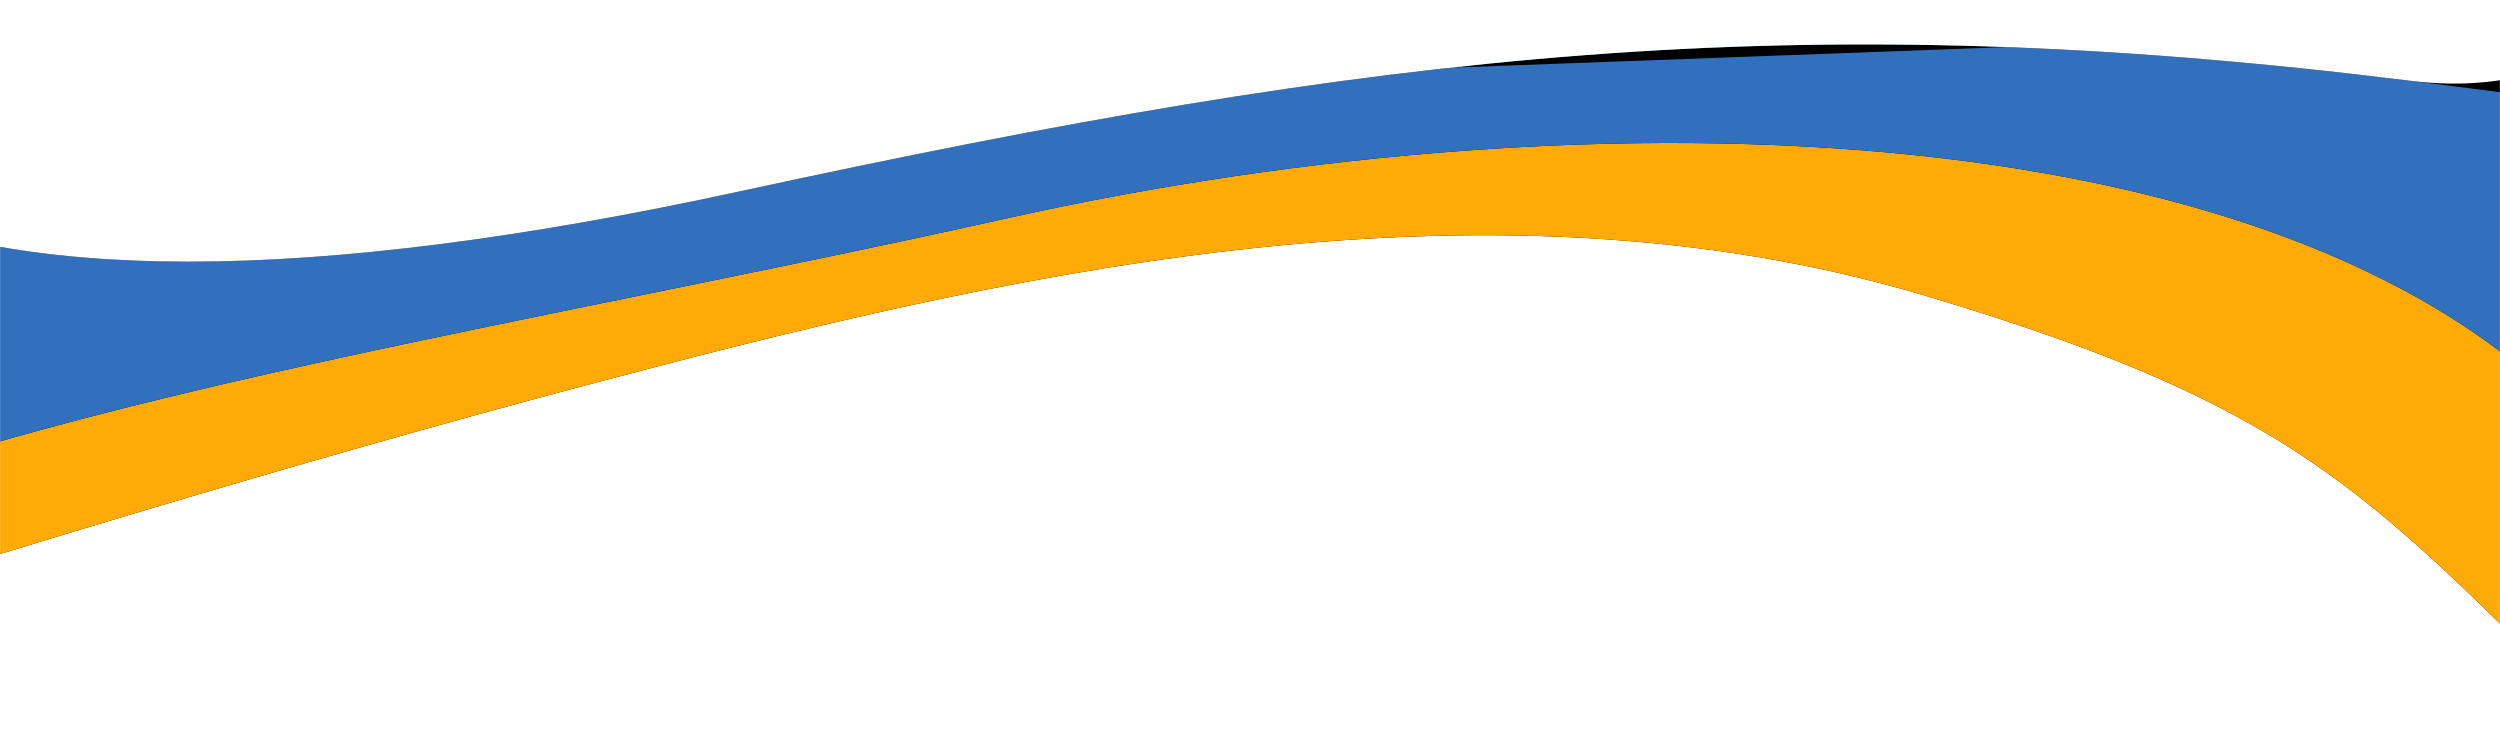 <?xml version="1.0" encoding="UTF-8"?> <svg xmlns="http://www.w3.org/2000/svg" xmlns:xlink="http://www.w3.org/1999/xlink" version="1.1" viewBox="0 0 1920 579" xml:space="preserve"> <style type="text/css"> .st0{clip-path:url(#e);} .st1{filter:url(#g);} .st2{fill:#FFFFFF;} .st3{mask:url(#a);} .st4{filter:url(#d);} .st5{fill:#FFAA07;} .st6{filter:url(#c);} .st7{fill:#3070BD;} .st8{filter:url(#b);} </style> <filter id="b" x="-5.4%" y="-53.5%" width="110.7%" height="207%"> <feMorphology in="SourceAlpha" operator="dilate" radius="1.5" result="shadowSpreadOuter1"></feMorphology> <feOffset dx="0" dy="0" in="shadowSpreadOuter1" result="shadowOffsetOuter1"></feOffset> <feGaussianBlur in="shadowOffsetOuter1" result="shadowBlurOuter1" stdDeviation="39"></feGaussianBlur> <feColorMatrix in="shadowBlurOuter1" values="0 0 0 0 0 0 0 0 0 0 0 0 0 0 0 0 0 0 0.5 0"></feColorMatrix> </filter> <filter id="c" x="-3.1%" y="-16.4%" width="106.1%" height="132.7%"> <feMorphology in="SourceAlpha" operator="dilate" radius="3" result="shadowSpreadOuter1"></feMorphology> <feOffset dx="0" dy="0" in="shadowSpreadOuter1" result="shadowOffsetOuter1"></feOffset> <feGaussianBlur in="shadowOffsetOuter1" result="shadowBlurOuter1" stdDeviation="21.5"></feGaussianBlur> <feColorMatrix in="shadowBlurOuter1" values="0 0 0 0 0 0 0 0 0 0 0 0 0 0 0 0 0 0 0.5 0"></feColorMatrix> </filter> <filter id="d" x="-3.6%" y="-12.8%" width="107.2%" height="125.6%"> <feMorphology in="SourceAlpha" operator="dilate" radius="2" result="shadowSpreadOuter1"></feMorphology> <feOffset dx="0" dy="0" in="shadowSpreadOuter1" result="shadowOffsetOuter1"></feOffset> <feGaussianBlur in="shadowOffsetOuter1" result="shadowBlurOuter1" stdDeviation="29"></feGaussianBlur> <feColorMatrix in="shadowBlurOuter1" values="0 0 0 0 0 0 0 0 0 0 0 0 0 0 0 0 0 0 0.5 0"></feColorMatrix> </filter> <title>vlnky aga ihriska copy 2</title> <desc>Created with Sketch.</desc> <defs> <rect id="f" y="-133" width="1920" height="712"></rect> </defs> <clipPath id="e"> <use xlink:href="#f"></use> </clipPath> <g class="st0"> <g transform="translate(960 306.5) rotate(180) translate(-960 -306.5)"> <defs> <filter id="g"> <feColorMatrix values="1 0 0 0 0 0 1 0 0 0 0 0 1 0 0 0 0 0 1 0"></feColorMatrix> </filter> </defs> <mask id="a" maskUnits="userSpaceOnUse"> <g class="st1"> <polygon class="st2" points="0 0.6 1920 0.6 1920 587.1 0 612.8"></polygon> </g> </mask> <g class="st3"> <g transform="translate(-332 -162)"> <g class="st4"> <path d="m104.9 71.7c314.4 297.9 320.3 372 667.5 475.9s719.9 13.9 1034.6-69.8c209.8-55.8 464.7-132.1 764.7-229l-267.1 479.2h-1877.2c-424.6-636.1-532.1-854.9-322.5-656.3z"></path> </g> <path class="st5" d="m104.9 71.7c314.4 297.9 320.3 372 667.5 475.9s719.9 13.9 1034.6-69.8c209.8-55.8 464.7-132.1 764.7-229l-267.1 479.2h-1877.2c-424.6-636.1-532.1-854.9-322.5-656.3z"></path> <g class="st6"> <path d="m263.2 441.4c217.6 249.8 762.2 266.8 1213.8 166.3s884.3-158.2 1103.5-312.4c62.1 33.2 32.2 182.8-89.6 448.9h-2153.3c-130-294.2-154.8-395.1-74.4-302.8z"></path> </g> <path class="st7" d="m263.2 441.4c217.6 249.8 762.2 266.8 1213.8 166.3s884.3-158.2 1103.5-312.4c62.1 33.2 32.2 182.8-89.6 448.9h-2153.3c-130-294.2-154.8-395.1-74.4-302.8z"></path> <g class="st8"> <path d="m400.3 712.9c471.6 58.6 788.2 22.7 1284.2-85 330.7-71.8 563.4-71.8 698.3 0l-62.4 51.4-1400.4 51.8-629 23.3c-226.5-98-205.1-80.5 109.3-41.5z"></path> </g> <path class="st2" d="m400.3 712.9c471.6 58.6 788.2 22.7 1284.2-85 330.7-71.8 563.4-71.8 698.3 0l7.2 659.3h-2121.6c-226.5-97.9-182.5-613.3 131.9-574.3z"></path> </g> </g> </g> </g> <polygon class="st2" points="-242 200 620 25 1571.3 25 1875.3 60 1994.7 58 1986 -291 -164 -291"></polygon> </svg> 